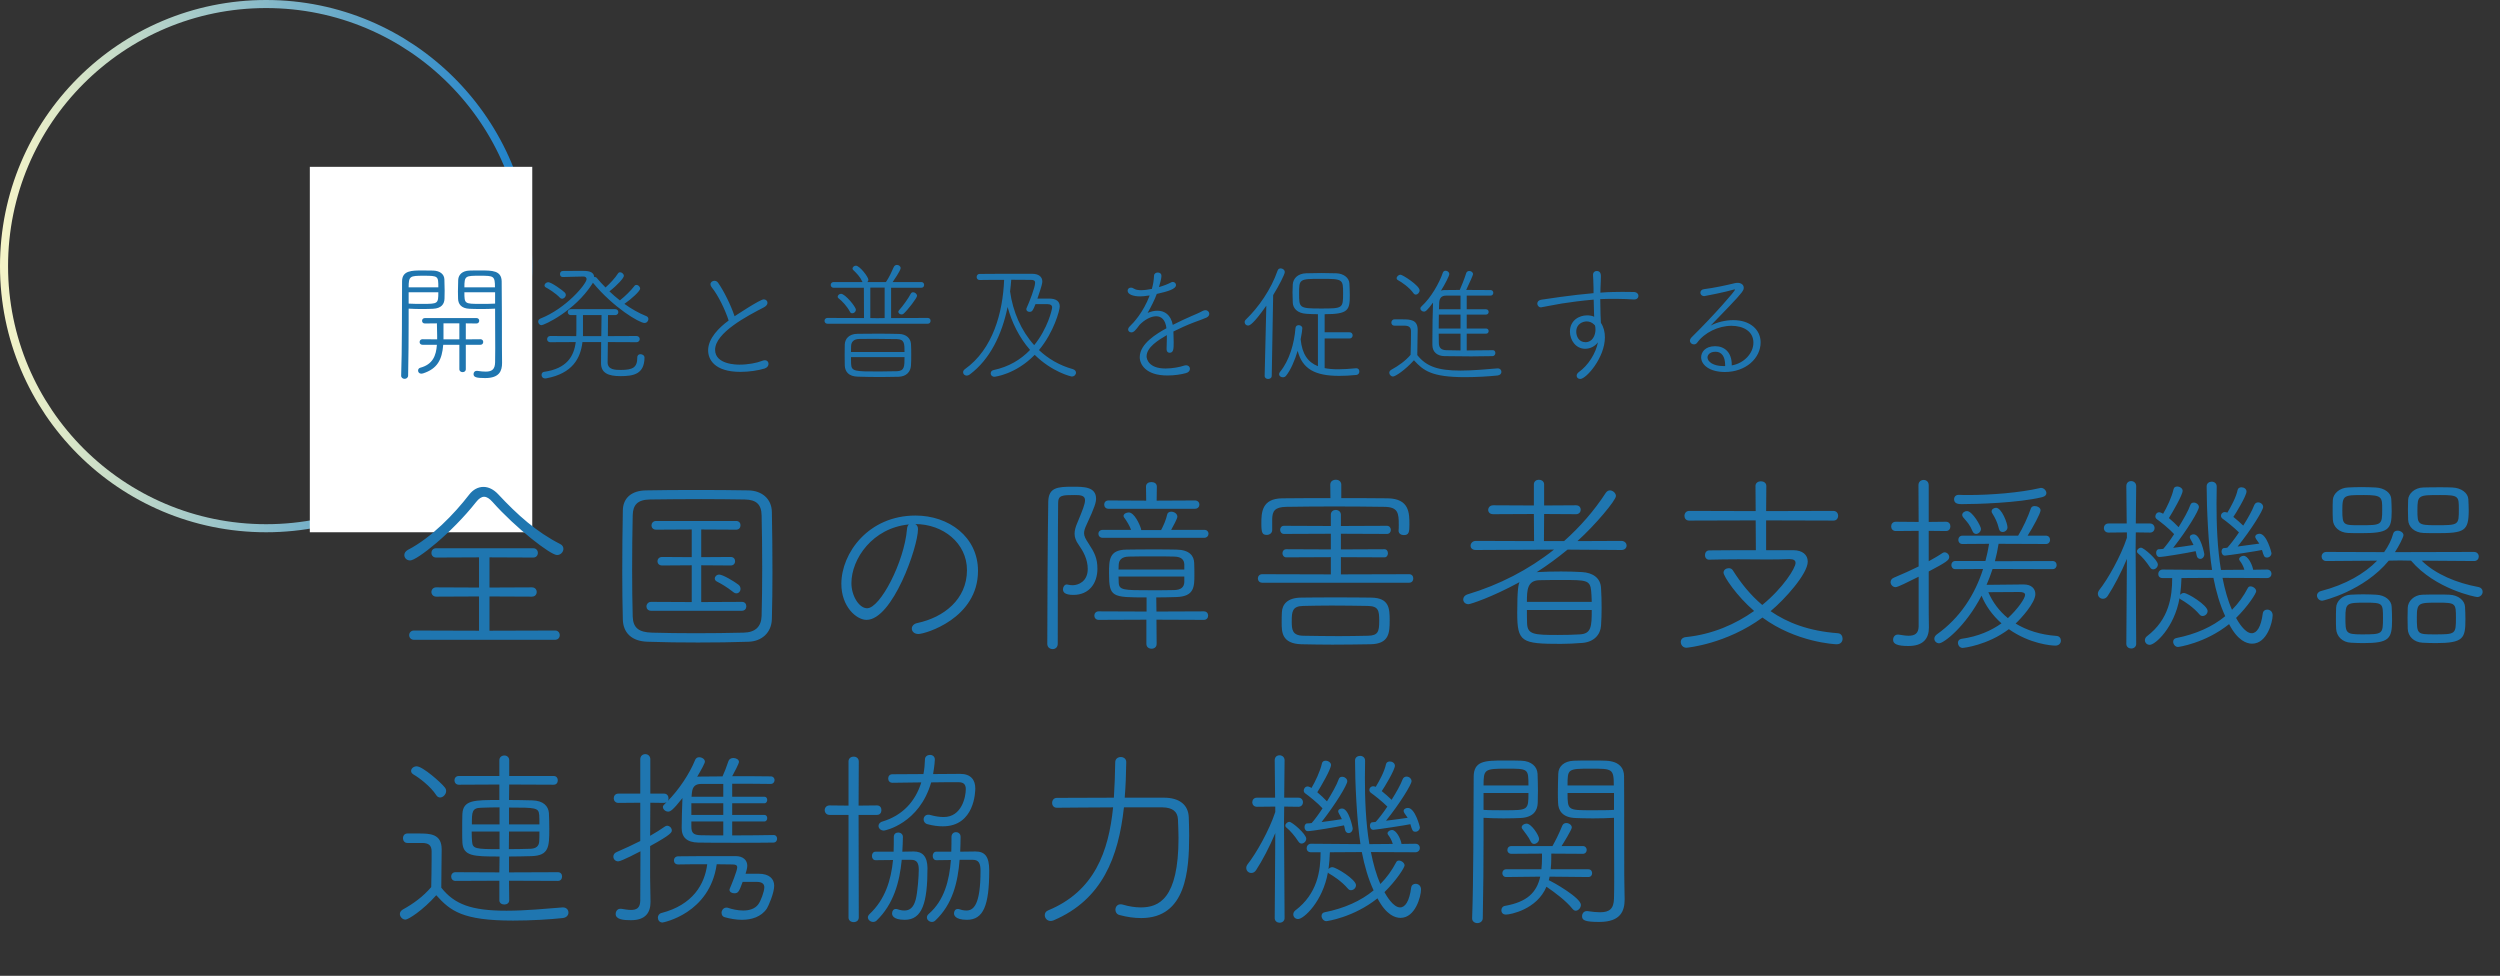 <svg width="310" height="121" viewBox="0 0 310 121" fill="none" xmlns="http://www.w3.org/2000/svg">
<rect x="0" y="0" width="310" height="121" fill="#333333" stroke="none"/>
<circle cx="33" cy="33" r="32.5" stroke="url(#paint0_linear_1033_1427)"/>
<rect x="38.418" y="20.687" width="27.582" height="45.313" fill="white"/>
<path d="M61.392 38.272C60.896 38.304 60.256 38.32 59.664 38.32C59.072 38.32 58.528 38.304 58.208 38.288C57.184 38.24 56.816 37.696 56.8 37.024C56.784 36.736 56.784 36.448 56.784 36.144C56.784 35.648 56.8 35.152 56.816 34.704C56.848 34.048 57.344 33.584 58.192 33.552C58.496 33.536 59.056 33.536 59.6 33.536C61.008 33.536 62.176 33.536 62.208 34.88C62.24 37.584 62.24 40.576 62.24 42.992C62.24 43.76 62.256 44.448 62.256 45.008C62.256 45.984 61.936 46.88 60.16 46.88C59.056 46.88 58.72 46.768 58.72 46.384C58.72 46.176 58.864 45.984 59.104 45.984H59.168C59.584 46.048 59.92 46.08 60.224 46.08C60.992 46.08 61.376 45.808 61.392 44.928C61.408 44.4 61.408 43.808 61.408 43.168C61.408 41.84 61.392 40.352 61.392 39.024V38.272ZM49.744 46.592V46.576C49.856 43.584 49.84 38.32 49.856 34.896C49.856 33.536 51.072 33.536 52.384 33.536C52.896 33.536 53.424 33.536 53.728 33.552C54.56 33.584 55.072 34 55.104 34.624C55.12 35.072 55.136 35.552 55.136 36.032C55.136 36.368 55.12 36.704 55.12 37.024C55.104 37.696 54.736 38.24 53.696 38.288C53.376 38.304 52.88 38.32 52.32 38.32C51.776 38.32 51.184 38.304 50.672 38.272V39.92C50.672 41.856 50.656 44.256 50.608 46.56C50.608 46.832 50.384 46.976 50.176 46.976C49.952 46.976 49.744 46.832 49.744 46.592ZM56.96 45.776V42.752H54.96C54.816 44.592 54.24 45.728 52.448 46.304C52.368 46.32 52.304 46.336 52.24 46.336C51.984 46.336 51.84 46.144 51.84 45.952C51.84 45.792 51.936 45.648 52.112 45.6C53.664 45.184 54.08 44.112 54.176 42.752H52.384C52.144 42.752 52.032 42.576 52.032 42.416C52.032 42.24 52.144 42.064 52.384 42.064L54.208 42.08V41.6C54.208 41.184 54.192 40.512 54.176 40.096L52.688 40.112C52.448 40.112 52.336 39.952 52.336 39.776C52.336 39.616 52.448 39.44 52.688 39.44H59.088C59.312 39.44 59.424 39.6 59.424 39.776C59.424 39.936 59.312 40.112 59.088 40.112L57.76 40.096V42.08L59.584 42.064C59.808 42.064 59.92 42.24 59.92 42.4C59.92 42.576 59.808 42.752 59.584 42.752H57.76V45.776C57.76 46.032 57.568 46.144 57.36 46.144C57.168 46.144 56.96 46.032 56.96 45.776ZM61.392 37.648V36.24H57.584C57.584 37.68 57.616 37.68 59.568 37.68C60.224 37.68 60.976 37.68 61.392 37.648ZM54.352 36.24H50.672V37.648C51.088 37.68 51.792 37.68 52.416 37.68C54.304 37.68 54.352 37.664 54.352 36.24ZM57.584 35.632H61.376C61.376 34.192 61.216 34.192 59.488 34.192C57.712 34.192 57.584 34.192 57.584 35.632ZM50.672 35.632H54.352C54.352 34.24 54.352 34.192 52.544 34.192C50.832 34.192 50.672 34.224 50.672 35.632ZM56.96 42.08V40.096H54.992V42.08H56.96ZM73.52 35.056C73.504 35.104 73.472 35.152 73.44 35.2C71.248 38.608 67.456 40.32 67.152 40.32C66.896 40.32 66.736 40.096 66.736 39.888C66.736 39.728 66.816 39.584 67.008 39.504C70.192 38.256 72.736 35.2 72.736 34.608C72.736 34.416 72.592 34.288 72.336 34.288C71.792 34.288 70.704 34.336 69.776 34.352C69.552 34.352 69.44 34.176 69.44 33.984C69.44 33.792 69.552 33.6 69.792 33.6C70.608 33.6 71.344 33.584 72.064 33.584C72.832 33.584 73.616 33.6 73.68 34.352C73.696 34.352 73.728 34.352 73.744 34.352C73.824 34.352 73.92 34.368 73.984 34.448C74.32 34.848 74.688 35.248 75.088 35.648C75.664 35.136 76.304 34.432 76.624 33.92C76.688 33.808 76.8 33.76 76.896 33.76C77.12 33.76 77.36 33.984 77.36 34.208C77.36 34.464 76.576 35.344 75.568 36.128C75.968 36.512 76.416 36.896 76.864 37.248C77.504 36.752 78.288 35.968 78.672 35.456C78.736 35.36 78.832 35.328 78.928 35.328C79.136 35.328 79.376 35.552 79.376 35.792C79.376 36.096 78.304 37.072 77.424 37.68C78.272 38.288 79.184 38.816 80.144 39.2C80.32 39.264 80.4 39.408 80.4 39.568C80.4 39.792 80.208 40.048 79.92 40.048C79.28 40.048 76.048 38.128 73.52 35.056ZM69.696 37.04C69.6 37.04 69.52 37.008 69.44 36.928C68.896 36.352 68.016 35.808 67.696 35.648C67.568 35.584 67.52 35.488 67.52 35.392C67.52 35.2 67.744 34.992 67.984 34.992C68.368 34.992 69.792 36.016 70.048 36.288C70.128 36.368 70.16 36.48 70.16 36.56C70.16 36.816 69.936 37.04 69.696 37.04ZM78.912 42.432L75.376 42.416C75.36 43.632 75.344 44.704 75.344 44.928C75.344 45.856 76.272 45.872 76.976 45.872C78.48 45.872 79.024 45.568 79.024 44.32C79.024 44.032 79.216 43.92 79.424 43.92C79.664 43.92 79.92 44.08 79.92 44.352C79.888 46.4 78.56 46.64 76.928 46.64C75.424 46.64 74.528 46.256 74.528 45.04C74.528 44.816 74.528 43.68 74.544 42.416H72.224C71.984 44.432 70.992 46.304 67.744 46.912C67.696 46.928 67.648 46.928 67.616 46.928C67.296 46.928 67.152 46.704 67.152 46.496C67.152 46.304 67.264 46.144 67.44 46.112C70.304 45.712 71.168 44.176 71.392 42.416L68.24 42.432C67.968 42.432 67.84 42.24 67.84 42.064C67.84 41.856 67.984 41.664 68.24 41.664L71.456 41.68C71.472 41.424 71.472 41.168 71.472 40.912V39.072H70.768C70.528 39.072 70.4 38.88 70.4 38.704C70.4 38.512 70.528 38.336 70.768 38.336H76.288C76.544 38.336 76.672 38.512 76.672 38.704C76.672 38.88 76.544 39.072 76.288 39.072H75.392C75.392 39.696 75.392 40.688 75.376 41.68L78.912 41.664C79.184 41.664 79.328 41.856 79.328 42.048C79.328 42.24 79.184 42.432 78.912 42.432ZM72.288 41.68H74.56C74.576 40.672 74.576 39.68 74.592 39.072H72.288V40.944C72.288 41.68 72.288 41.68 72.288 41.68ZM90.352 39.744C89.92 38.4 89.04 36.592 88.256 35.632C88.144 35.488 88.096 35.36 88.096 35.248C88.096 34.992 88.336 34.816 88.592 34.816C88.752 34.816 88.928 34.896 89.04 35.056C89.776 36.112 90.608 37.792 91.088 39.216C91.216 39.136 94.24 37.12 94.704 37.12C94.976 37.12 95.168 37.312 95.168 37.552C95.168 37.728 95.04 37.936 94.752 38.096C92.64 39.184 88.672 41.264 88.672 43.376C88.672 45.216 91.392 45.216 91.696 45.216C92.752 45.216 93.856 45.008 94.528 44.736C94.64 44.688 94.752 44.672 94.832 44.672C95.136 44.672 95.296 44.88 95.296 45.12C95.296 45.344 95.152 45.584 94.816 45.696C94.016 45.936 92.912 46.112 91.824 46.112C88.544 46.112 87.808 44.528 87.808 43.44C87.808 41.952 89.168 40.608 90.352 39.744ZM112.064 38.88C111.984 38.96 111.888 38.992 111.792 38.992C111.584 38.992 111.392 38.832 111.392 38.672C111.392 38.592 111.424 38.528 111.488 38.464C111.936 37.968 112.656 36.976 112.928 36.432C112.992 36.304 113.104 36.24 113.232 36.24C113.456 36.24 113.712 36.448 113.712 36.688C113.712 36.944 112.592 38.4 112.064 38.88ZM115.04 40.144H102.608C102.368 40.144 102.24 39.968 102.24 39.776C102.24 39.6 102.368 39.424 102.608 39.424L107.136 39.44L107.12 35.68H103.36C103.136 35.68 103.008 35.504 103.008 35.328C103.008 35.152 103.136 34.976 103.36 34.976H106.96C106.944 34.96 106.928 34.944 106.928 34.928C106.64 34.304 106.24 33.904 105.792 33.472C105.744 33.424 105.712 33.36 105.712 33.296C105.712 33.12 105.92 32.944 106.128 32.944C106.608 32.944 107.68 34.352 107.68 34.688C107.68 34.8 107.632 34.896 107.552 34.976H109.856C110.256 34.4 110.608 33.616 110.816 33.136C110.896 32.944 111.056 32.848 111.216 32.848C111.456 32.848 111.68 33.024 111.68 33.248C111.68 33.536 110.832 34.768 110.688 34.976H114.256C114.48 34.976 114.592 35.152 114.592 35.328C114.592 35.504 114.48 35.68 114.256 35.68H110.496V39.44L115.04 39.424C115.28 39.424 115.392 39.6 115.392 39.776C115.392 39.968 115.28 40.144 115.04 40.144ZM105.68 38.848C105.568 38.848 105.456 38.8 105.392 38.656C105.024 37.952 104.368 37.28 103.984 36.992C103.904 36.944 103.872 36.864 103.872 36.8C103.872 36.624 104.064 36.432 104.288 36.432C104.8 36.432 106.128 38.048 106.128 38.4C106.128 38.656 105.904 38.848 105.68 38.848ZM112.96 45.328C112.912 46.096 112.4 46.688 111.424 46.72C110.72 46.736 109.984 46.752 109.248 46.752C108.24 46.752 107.232 46.736 106.336 46.704C105.264 46.672 104.784 46.112 104.752 45.328C104.736 44.912 104.736 44.464 104.736 44.016C104.736 43.568 104.736 43.104 104.752 42.704C104.784 42.032 105.248 41.408 106.32 41.392C107.04 41.376 107.808 41.376 108.576 41.376C109.52 41.376 110.496 41.376 111.472 41.408C112.4 41.424 112.912 41.984 112.96 42.624C112.992 43.024 112.992 43.504 112.992 43.984C112.992 44.448 112.992 44.928 112.96 45.328ZM109.696 39.44V35.664H107.92V39.44L108.8 39.456L109.696 39.44ZM105.52 43.648H112.16C112.16 42.608 112.16 42.064 111.2 42.048C110.304 42.032 109.296 42.016 108.304 42.016C107.696 42.016 107.088 42.016 106.528 42.032C105.856 42.048 105.552 42.4 105.536 42.912C105.536 43.136 105.52 43.392 105.52 43.648ZM112.16 44.288H105.52C105.52 44.576 105.52 44.88 105.536 45.136C105.584 46.064 106.032 46.064 109.008 46.064C109.744 46.064 110.496 46.048 111.2 46.032C112.16 46 112.16 45.456 112.16 44.288ZM128.64 37.024H130.144C130.928 37.04 131.408 37.328 131.408 38C131.408 38.464 130.688 41.184 128.832 43.408C129.968 44.48 131.376 45.312 133.04 45.776C133.296 45.856 133.424 46.032 133.424 46.208C133.424 46.448 133.216 46.688 132.896 46.688C132.816 46.688 130.48 46.144 128.304 44C125.92 46.448 123.328 46.72 123.312 46.72C123.008 46.72 122.848 46.512 122.848 46.304C122.848 46.112 122.96 45.936 123.2 45.888C125.104 45.488 126.592 44.576 127.728 43.392C126.368 41.84 125.456 39.952 124.944 38.064C124.224 41.568 122.72 44.592 120.256 46.432C120.128 46.528 119.984 46.576 119.872 46.576C119.616 46.576 119.424 46.384 119.424 46.16C119.424 46.032 119.488 45.888 119.648 45.776C123.136 43.296 124.352 38.736 124.512 34.704C123.264 34.704 122.016 34.704 121.472 34.72H121.456C121.232 34.72 121.104 34.528 121.104 34.352C121.104 34.16 121.232 33.968 121.456 33.968C122.432 33.952 124.64 33.952 126.32 33.952H128.016C128.736 33.952 129.248 34.288 129.248 34.896C129.248 35.12 129.184 35.44 128.64 37.024ZM129.888 37.712H128.4C128.112 38.448 128 38.672 127.68 38.672C127.456 38.672 127.264 38.544 127.264 38.352C127.264 38.304 127.264 38.256 127.296 38.208C127.648 37.424 128.352 35.632 128.352 35.072C128.352 34.768 128.144 34.704 127.84 34.704C127.392 34.704 126.432 34.688 125.392 34.688C125.36 35.184 125.312 35.664 125.248 36.144C125.6 38.64 126.608 40.992 128.24 42.8C129.92 40.736 130.464 38.368 130.464 38.128C130.464 37.856 130.288 37.728 129.888 37.712ZM142.56 36.64L142.384 36.656C141.984 36.72 141.648 36.752 141.36 36.752C140.544 36.752 139.824 36.512 139.824 36.048C139.824 35.84 139.984 35.664 140.24 35.664C140.336 35.664 140.464 35.696 140.608 35.792C140.8 35.92 141.12 35.984 141.488 35.984C141.936 35.984 142.512 35.888 142.832 35.824C143.008 35.184 143.056 34.848 143.104 34.16C143.12 33.92 143.344 33.792 143.568 33.792C143.792 33.792 144.016 33.92 144.016 34.192C144.016 34.368 144 34.608 143.712 35.6C144.32 35.424 144.88 35.2 145.168 35.04C145.248 34.992 145.344 34.96 145.424 34.96C145.648 34.96 145.824 35.136 145.824 35.344C145.824 35.84 144.848 36.128 143.44 36.448C143.184 37.152 142.752 38.016 142.304 38.8C142.72 38.624 143.12 38.528 143.52 38.528C144.416 38.528 145.184 39.04 145.424 40.288C146.192 39.888 147.008 39.52 147.728 39.2C148.128 39.024 148.624 38.832 149.088 38.576C149.232 38.496 149.36 38.464 149.472 38.464C149.76 38.464 149.952 38.688 149.952 38.912C149.952 39.088 149.84 39.264 149.616 39.376C149.152 39.584 148.832 39.68 147.984 40C147.152 40.32 146.272 40.72 145.504 41.104C145.52 41.488 145.536 41.968 145.536 42.416C145.536 43.232 145.536 43.744 145.024 43.744C144.832 43.744 144.656 43.6 144.656 43.312V43.264C144.672 42.896 144.688 42.432 144.688 42.016V41.552C143.616 42.176 142.176 43.072 142.176 44.192C142.176 44.512 142.432 45.696 144.528 45.696C145.408 45.696 146.336 45.504 146.8 45.344C146.896 45.312 146.992 45.296 147.072 45.296C147.376 45.296 147.552 45.504 147.552 45.728C147.552 45.952 147.408 46.176 147.04 46.272C146.464 46.432 145.616 46.56 144.752 46.56C142.064 46.56 141.328 45.168 141.328 44.288C141.328 42.608 143.456 41.36 144.64 40.704C144.512 39.632 144 39.216 143.36 39.216C142.72 39.216 141.952 39.632 141.328 40.256C140.8 40.976 140.576 41.216 140.288 41.216C140.064 41.216 139.888 41.056 139.888 40.864C139.888 40.736 139.952 40.608 140.096 40.464C140.544 40.048 141.776 38.72 142.56 36.64ZM167.344 41.968H164.256V45.648C164.752 45.744 165.296 45.792 165.904 45.792C166.576 45.792 167.328 45.744 168.16 45.664H168.208C168.432 45.664 168.56 45.856 168.56 46.064C168.56 46.272 168.432 46.48 168.16 46.496C167.392 46.576 166.704 46.608 166.064 46.608C163.056 46.608 161.488 45.744 160.912 43.504C160.544 44.72 160.032 45.904 159.472 46.592C159.36 46.736 159.216 46.784 159.072 46.784C158.832 46.784 158.608 46.624 158.608 46.4C158.608 46.304 158.64 46.208 158.736 46.096C159.872 44.72 160.496 42.592 160.64 40.672C160.656 40.432 160.848 40.32 161.04 40.32C161.264 40.32 161.488 40.464 161.488 40.704C161.488 40.912 161.408 41.408 161.28 42.064C161.456 43.904 162.176 44.912 163.424 45.408V38.96C162.928 38.96 162.432 38.944 162 38.912C160.864 38.848 160.336 38.224 160.304 37.536C160.288 37.152 160.272 36.688 160.272 36.24C160.272 35.888 160.288 35.536 160.304 35.264C160.352 34.544 160.912 33.92 161.952 33.888C162.544 33.872 163.184 33.856 163.84 33.856C164.48 33.856 165.12 33.872 165.712 33.888C166.608 33.92 167.296 34.448 167.328 35.152C167.344 35.552 167.376 36.096 167.376 36.624C167.376 38.464 167.184 38.96 164.256 38.96V41.2H167.344C167.6 41.2 167.728 41.392 167.728 41.584C167.728 41.776 167.6 41.968 167.344 41.968ZM166.544 36.368C166.544 34.608 166.512 34.576 163.792 34.576C161.104 34.576 161.088 34.608 161.088 36.4C161.088 38.176 161.104 38.256 163.792 38.256C166.496 38.256 166.544 38.24 166.544 36.368ZM156.816 46.608V46.592L157.024 37.904C155.376 40.256 154.944 40.368 154.752 40.368C154.528 40.368 154.336 40.176 154.336 39.952C154.336 39.84 154.384 39.712 154.496 39.616C156.064 38.112 157.616 35.872 158.416 33.568C158.48 33.36 158.64 33.28 158.8 33.28C159.056 33.28 159.312 33.472 159.312 33.744C159.312 34 158.624 35.376 157.872 36.592L157.696 46.592C157.696 46.864 157.472 46.992 157.248 46.992C157.024 46.992 156.816 46.864 156.816 46.608ZM185.104 43.424H185.12C185.328 43.424 185.424 43.6 185.424 43.776C185.424 43.952 185.312 44.144 185.088 44.16C184.352 44.176 183.408 44.192 182.432 44.192C181.248 44.192 180.032 44.176 179.12 44.16C178.256 44.144 177.616 43.68 177.616 42.784V42.192C177.616 40.768 177.648 38.56 177.696 37.52C176.944 38.544 176.752 38.64 176.576 38.64C176.352 38.64 176.128 38.464 176.128 38.256C176.128 38.16 176.176 38.064 176.288 37.968C177.44 36.928 178.496 35.056 178.912 33.808C178.976 33.648 179.104 33.568 179.248 33.568C179.472 33.568 179.712 33.744 179.712 33.984C179.712 34.208 179.2 35.216 178.688 36.032C178.832 35.984 178.992 35.968 179.152 35.968C179.648 35.968 180.304 35.952 181.008 35.952C181.232 35.456 181.552 34.672 181.808 33.872C181.872 33.68 182.032 33.6 182.192 33.6C182.416 33.6 182.656 33.76 182.656 34C182.656 34.128 182.224 35.056 181.808 35.952C182.928 35.952 184.064 35.952 184.848 35.968C185.056 35.968 185.168 36.144 185.168 36.304C185.168 36.48 185.056 36.656 184.832 36.656H181.872V38.352H184.272C184.48 38.352 184.592 38.512 184.592 38.672C184.592 38.848 184.48 39.008 184.272 39.008H181.872V40.736H184.272C184.48 40.736 184.592 40.896 184.592 41.056C184.592 41.216 184.48 41.376 184.272 41.376H181.872V43.456C183.024 43.456 184.24 43.44 185.104 43.424ZM174.224 40.384H172.896C172.656 40.384 172.528 40.192 172.528 40C172.528 39.808 172.656 39.6 172.912 39.6H173.872C174.928 39.6 175.792 39.648 175.792 40.912C175.792 41.856 175.744 42.864 175.744 44.032C176.848 45.424 178.272 45.952 181.12 45.952C182.72 45.952 184.416 45.776 185.68 45.68H185.728C186.016 45.68 186.176 45.888 186.176 46.112C186.176 46.32 186.016 46.528 185.696 46.56C184.656 46.672 183.136 46.768 181.648 46.768C177.52 46.768 176.496 45.952 175.328 44.672C174.256 45.872 173.024 46.688 172.736 46.688C172.48 46.688 172.272 46.448 172.272 46.224C172.272 46.08 172.352 45.952 172.512 45.856C173.408 45.36 174.24 44.784 174.912 44C174.944 43.088 174.96 42.272 174.96 41.552V41.072C174.96 40.656 174.768 40.4 174.224 40.384ZM181.104 43.456V41.376H178.4C178.4 41.84 178.4 42.256 178.416 42.56C178.432 43.104 178.688 43.408 179.344 43.424C179.824 43.44 180.432 43.456 181.104 43.456ZM181.104 40.736V39.008H178.416C178.4 39.552 178.4 40.16 178.4 40.736H181.104ZM181.104 38.352V36.656H179.312C178.752 36.656 178.496 36.96 178.464 37.504C178.448 37.712 178.448 38 178.432 38.352H181.104ZM175.568 36.528C175.456 36.528 175.344 36.48 175.264 36.352C174.784 35.664 173.824 34.992 173.344 34.736C173.232 34.672 173.184 34.592 173.184 34.496C173.184 34.288 173.424 34.064 173.664 34.064C173.936 34.064 176.032 35.424 176.032 36C176.032 36.272 175.792 36.528 175.568 36.528ZM197.68 39.28L197.664 38.976L197.616 37.152C196.112 37.28 194.608 37.488 193.68 37.632C192.528 37.824 191.664 38.016 191.168 38.096C191.136 38.096 191.104 38.112 191.072 38.112C190.8 38.112 190.624 37.872 190.624 37.648C190.624 37.44 190.768 37.232 191.088 37.168C191.6 37.088 194.96 36.576 197.6 36.352V35.728C197.584 34.704 197.552 34.608 197.536 34.096V34.08C197.536 33.76 197.76 33.6 198 33.6C198.512 33.6 198.512 34.112 198.512 34.256C198.512 34.64 198.48 35.248 198.464 35.616C198.448 35.84 198.448 36.064 198.448 36.288C199.056 36.24 199.6 36.208 200.048 36.208C200.448 36.192 200.8 36.192 201.2 36.192C201.584 36.192 202.016 36.192 202.576 36.208C202.976 36.208 203.168 36.464 203.168 36.688C203.168 36.912 202.992 37.136 202.64 37.136H202.56C202.176 37.104 201.44 37.056 199.584 37.056C199.216 37.056 198.832 37.072 198.432 37.088C198.432 37.68 198.448 38.32 198.464 38.944C198.464 39.216 198.496 39.616 198.512 40.032C198.864 40.56 199.008 41.184 199.008 41.824C199.008 44.352 196.688 46.992 195.952 46.992C195.696 46.992 195.504 46.816 195.504 46.592C195.504 46.432 195.6 46.256 195.808 46.112C196.928 45.312 197.888 43.808 198.144 42.448C197.76 42.96 197.168 43.248 196.56 43.248C195.408 43.248 194.672 42.192 194.672 41.12C194.672 39.728 195.808 39.104 196.8 39.104C197.12 39.104 197.424 39.152 197.68 39.28ZM197.776 40.352L197.664 40.24C197.408 39.984 197.088 39.856 196.752 39.856C196.304 39.856 195.456 40.128 195.456 41.136C195.456 41.664 195.744 42.432 196.608 42.432C197.44 42.432 197.84 41.616 197.84 40.864C197.84 40.64 197.808 40.48 197.776 40.352ZM214.735 45.312C216.255 45.056 217.423 43.808 217.423 42.496C217.423 41.04 216.111 40.4 214.703 40.4C213.071 40.4 211.343 41.248 210.447 42.496C210.351 42.64 210.191 42.704 210.047 42.704C209.791 42.704 209.551 42.512 209.551 42.256C209.551 42.128 209.615 41.968 209.775 41.808C212.639 38.992 215.151 36.064 215.151 35.92C215.151 35.904 215.135 35.888 215.103 35.888C215.071 35.888 215.039 35.888 214.991 35.904C214.127 36.176 211.423 36.72 211.327 36.72C211.023 36.72 210.847 36.512 210.847 36.288C210.847 36.096 210.991 35.888 211.295 35.856C212.415 35.728 214.271 35.328 215.087 35.12C215.215 35.088 215.343 35.072 215.455 35.072C215.903 35.072 216.223 35.312 216.223 35.68C216.223 35.984 216.127 36.208 214.335 38.08L212.127 40.368C212.927 39.952 213.935 39.696 214.927 39.696C217.103 39.696 218.319 40.96 218.319 42.448C218.319 44.432 216.463 46.128 213.887 46.128C212.015 46.128 210.943 45.264 210.943 44.304C210.943 43.696 211.407 42.928 212.687 42.928C213.791 42.928 214.735 43.648 214.735 45.2V45.312ZM213.919 45.392V45.28C213.919 44.224 213.487 43.616 212.735 43.616C211.823 43.616 211.727 44.208 211.727 44.304C211.727 44.848 212.431 45.392 213.695 45.392H213.919Z" fill="#1F76B0"/>
<path d="M69.864 68.056C69.864 68.44 69.528 68.824 69.072 68.824C68.256 68.824 63.936 65.464 61.08 62.248C60.696 61.816 60.36 61.6 60.024 61.6C59.712 61.6 59.376 61.816 59.04 62.248C56.016 66.088 51.696 69.496 50.856 69.496C50.424 69.496 50.136 69.184 50.136 68.824C50.136 68.584 50.28 68.344 50.592 68.176C53.472 66.688 56.328 63.736 58.176 61.336C58.656 60.712 59.28 60.376 59.952 60.376C60.576 60.376 61.224 60.688 61.8 61.312C64.176 63.856 66.528 65.968 69.456 67.456C69.744 67.6 69.864 67.816 69.864 68.056ZM68.808 79.336H51.336C50.952 79.336 50.736 79.048 50.736 78.76C50.736 78.472 50.952 78.184 51.336 78.184L59.4 78.208V73.96L54.096 73.984C53.712 73.984 53.496 73.696 53.496 73.408C53.496 73.12 53.712 72.832 54.096 72.832L59.4 72.856V69.112L54.096 69.136C53.688 69.136 53.496 68.848 53.496 68.56C53.496 68.272 53.688 67.984 54.072 67.984H66.12C66.504 67.984 66.696 68.272 66.696 68.56C66.696 68.848 66.504 69.136 66.12 69.136L60.696 69.112V72.856L65.952 72.832C66.36 72.832 66.552 73.12 66.552 73.408C66.552 73.696 66.36 73.984 65.952 73.984L60.696 73.96V78.208L68.832 78.184C69.216 78.184 69.408 78.472 69.408 78.76C69.408 79.048 69.216 79.336 68.808 79.336ZM80.328 79.576C78.312 79.528 77.28 78.448 77.232 76.84C77.184 75.064 77.16 73.072 77.16 71.008C77.16 68.392 77.184 65.704 77.232 63.28C77.256 61.816 78.24 60.832 80.112 60.808C82.152 60.76 84.216 60.76 86.304 60.76C88.416 60.76 90.552 60.76 92.784 60.808C94.464 60.832 95.688 61.84 95.712 63.496C95.76 65.896 95.784 68.488 95.784 71.008C95.784 73.024 95.76 74.968 95.712 76.768C95.664 78.448 94.464 79.528 92.808 79.576C90.816 79.648 88.68 79.672 86.544 79.672C84.432 79.672 82.32 79.648 80.328 79.576ZM94.44 76.384C94.488 74.584 94.512 72.544 94.512 70.504C94.512 68.2 94.488 65.896 94.44 63.904C94.416 62.536 93.768 61.96 92.352 61.936C90.672 61.912 88.8 61.888 86.952 61.888C84.696 61.888 82.44 61.912 80.592 61.936C79.056 61.96 78.48 62.608 78.456 63.904C78.408 65.992 78.384 68.344 78.384 70.648C78.384 72.712 78.408 74.728 78.456 76.456C78.504 77.848 79.2 78.4 80.832 78.448C82.536 78.496 84.384 78.52 86.304 78.52C88.224 78.52 90.216 78.496 92.184 78.448C93.696 78.424 94.392 77.68 94.44 76.384ZM91.32 73.576C91.2 73.576 91.056 73.528 90.912 73.408C90.168 72.808 89.376 72.352 88.896 72.112C88.704 72.016 88.632 71.872 88.632 71.728C88.632 71.488 88.872 71.248 89.184 71.248C89.64 71.248 91.104 72.136 91.56 72.496C91.752 72.64 91.824 72.832 91.824 73.024C91.824 73.312 91.608 73.576 91.32 73.576ZM91.992 75.736H80.736C80.352 75.736 80.16 75.472 80.16 75.208C80.16 74.92 80.376 74.632 80.736 74.632L85.776 74.656V70.096L82.104 70.12C81.72 70.12 81.528 69.856 81.528 69.616C81.528 69.328 81.72 69.064 82.104 69.064L85.776 69.088V65.656L81.36 65.68C80.976 65.68 80.784 65.416 80.784 65.152C80.784 64.888 80.976 64.6 81.36 64.6H91.272C91.656 64.6 91.824 64.864 91.824 65.128C91.824 65.416 91.656 65.68 91.272 65.68L86.952 65.656V69.088L90.6 69.064C90.984 69.064 91.152 69.328 91.152 69.592C91.152 69.856 90.984 70.12 90.6 70.12L86.952 70.096V74.656L91.992 74.632C92.376 74.632 92.544 74.896 92.544 75.184C92.544 75.448 92.376 75.736 91.992 75.736ZM113.496 64.984C113.712 65.104 113.832 65.32 113.832 65.608C113.832 67.84 110.664 76.864 107.448 76.864C106.2 76.864 104.328 75.232 104.328 72.4C104.328 68.584 107.688 63.928 113.52 63.928C117.648 63.928 121.272 66.568 121.272 70.792C121.272 76.696 114.72 78.616 113.88 78.616C113.352 78.616 113.064 78.28 113.064 77.944C113.064 77.656 113.28 77.344 113.784 77.248C117.024 76.552 119.904 74.32 119.904 70.696C119.904 67.336 116.928 64.984 113.496 64.984ZM112.704 65.032C108.192 65.464 105.576 69.304 105.576 72.304C105.576 73.936 106.56 75.424 107.52 75.424C109.152 75.424 112.128 69.664 112.464 65.632C112.488 65.344 112.56 65.152 112.704 65.032ZM148.176 63.088H137.448C137.088 63.088 136.92 62.824 136.92 62.56C136.92 62.32 137.088 62.056 137.448 62.056L142.128 62.08L142.104 60.328C142.104 59.944 142.44 59.776 142.776 59.776C143.112 59.776 143.448 59.944 143.448 60.328L143.424 62.08L148.176 62.056C148.536 62.056 148.728 62.32 148.728 62.56C148.728 62.824 148.536 63.088 148.176 63.088ZM149.328 66.688H136.728C136.392 66.688 136.2 66.448 136.2 66.184C136.2 65.944 136.392 65.704 136.728 65.704H140.256C140.064 65.176 139.728 64.624 139.392 64.168C139.344 64.096 139.32 64.048 139.32 63.976C139.32 63.736 139.632 63.544 139.968 63.544C140.664 63.544 141.336 65.056 141.48 65.56C141.504 65.608 141.504 65.68 141.504 65.728H143.976C144.24 65.248 144.6 64.432 144.72 63.832C144.768 63.568 144.984 63.448 145.224 63.448C145.584 63.448 145.992 63.688 145.992 64.072C145.992 64.312 145.464 65.272 145.224 65.704H149.352C149.688 65.704 149.856 65.944 149.856 66.184C149.856 66.424 149.664 66.688 149.328 66.688ZM149.28 76.864L143.4 76.84L143.424 79.84C143.424 80.248 143.112 80.44 142.8 80.44C142.464 80.44 142.152 80.248 142.152 79.84V76.84L136.224 76.864C135.888 76.864 135.696 76.6 135.696 76.336C135.696 76.072 135.888 75.808 136.224 75.808L142.176 75.832V74.08C137.88 74.08 137.52 74.056 137.52 71.08C137.52 69.4 137.544 68.176 139.68 68.152C140.712 68.128 141.96 68.128 143.232 68.128C144.144 68.128 145.08 68.128 145.896 68.152C147.504 68.176 148.056 68.944 148.08 69.808C148.104 70.36 148.104 70.792 148.104 71.248C148.104 72.736 148.104 73.96 145.896 74.032C145.152 74.056 144.264 74.08 143.376 74.08L143.4 75.832L149.28 75.808C149.64 75.808 149.808 76.072 149.808 76.336C149.808 76.6 149.64 76.864 149.28 76.864ZM129.984 62.2C130.032 60.448 131.112 60.352 133.032 60.352C134.376 60.352 135.912 60.352 135.912 61.84C135.912 62.272 135.768 62.848 134.736 65.056C134.52 65.512 134.424 65.824 134.424 66.112C134.424 66.496 134.616 66.832 134.976 67.384C135.72 68.512 136.08 69.232 136.08 70.528C136.08 72.328 135.048 73.768 133.104 73.768C132.072 73.768 131.808 73.456 131.808 73.072C131.808 72.784 132 72.472 132.288 72.472C132.336 72.472 132.36 72.496 132.408 72.496C132.624 72.544 132.816 72.568 133.008 72.568C133.704 72.568 134.88 72.112 134.88 70.552C134.88 69.352 134.328 68.368 133.752 67.552C133.392 67.048 133.248 66.616 133.248 66.184C133.248 65.776 133.368 65.344 133.584 64.84C134.256 63.232 134.544 62.488 134.544 62.032C134.544 61.432 133.968 61.384 133.272 61.384C131.688 61.384 131.208 61.408 131.208 62.392C131.16 66.136 131.184 74.104 131.16 79.84C131.16 80.272 130.848 80.488 130.536 80.488C130.2 80.488 129.864 80.272 129.864 79.84C129.864 75.4 129.912 66.616 129.984 62.2ZM146.856 70.624V70C146.832 69.424 146.52 69.04 145.608 69.016C144.936 68.992 144.072 68.992 143.208 68.992C142.008 68.992 140.808 68.992 139.968 69.016C139.056 69.04 138.744 69.472 138.72 70.024C138.72 70.216 138.696 70.432 138.696 70.624H146.856ZM146.856 72.16V71.488H138.696C138.696 71.728 138.72 71.968 138.72 72.208C138.744 73.192 139.296 73.192 142.728 73.192C143.736 73.192 144.768 73.192 145.608 73.168C146.424 73.144 146.832 72.832 146.856 72.16ZM169.896 79.888C168.36 79.912 166.776 79.936 165.216 79.936C163.92 79.936 162.624 79.912 161.376 79.888C158.928 79.816 158.928 78.352 158.928 77.2C158.928 76.768 158.928 76.312 158.952 75.928C159 74.944 159.624 74.128 161.328 74.104C162.696 74.08 164.112 74.08 165.576 74.08C167.04 74.08 168.552 74.08 170.016 74.104C172.272 74.128 172.32 75.448 172.32 76.936C172.32 78.496 172.248 79.864 169.896 79.888ZM174.744 72.256H156.504C156.168 72.256 155.976 71.992 155.976 71.728C155.976 71.464 156.168 71.2 156.504 71.2L165.024 71.224V69.088L159.504 69.112C159.192 69.112 159.024 68.848 159.024 68.608C159.024 68.344 159.192 68.104 159.504 68.104L165.024 68.128V66.184L159.216 66.208C158.904 66.208 158.736 65.944 158.736 65.704C158.736 65.44 158.904 65.2 159.216 65.2L165.024 65.224V63.808C165.024 63.424 165.336 63.232 165.624 63.232C165.96 63.232 166.272 63.448 166.272 63.832V65.224L171.984 65.2C172.296 65.2 172.464 65.464 172.464 65.704C172.464 65.968 172.296 66.208 171.984 66.208L166.272 66.184V68.128L171.672 68.104C171.96 68.104 172.104 68.344 172.104 68.608C172.104 68.848 171.96 69.112 171.672 69.112L166.272 69.088V71.224L174.744 71.2C175.08 71.2 175.248 71.464 175.248 71.728C175.248 71.992 175.08 72.256 174.744 72.256ZM169.632 78.832C170.88 78.808 171.024 78.328 171.024 76.984C171.024 75.712 170.928 75.16 169.608 75.136C168.192 75.112 166.632 75.088 165.12 75.088C163.872 75.088 162.672 75.112 161.592 75.136C160.248 75.16 160.176 75.832 160.176 77.032C160.176 78.064 160.224 78.808 161.616 78.832C163.056 78.856 164.544 78.88 166.032 78.88C167.232 78.88 168.456 78.856 169.632 78.832ZM173.424 65.824V65.8C173.448 65.584 173.448 65.344 173.448 65.08C173.448 63.64 173.376 62.872 171.672 62.848C169.968 62.824 167.688 62.8 165.456 62.8C163.224 62.8 161.04 62.824 159.504 62.848C158.04 62.872 157.776 63.4 157.752 64.36V65.728C157.752 66.112 157.416 66.328 157.08 66.328C156.528 66.328 156.408 66.064 156.408 64.936C156.408 63.592 156.432 61.816 159 61.792C160.8 61.768 162.864 61.768 164.976 61.768L164.952 60.112C164.952 59.68 165.288 59.488 165.648 59.488C165.984 59.488 166.32 59.68 166.32 60.112V61.768C168.288 61.768 170.256 61.768 172.08 61.792C174.768 61.84 174.768 63.616 174.768 65.08C174.768 65.992 174.696 66.352 174.072 66.352C173.736 66.352 173.424 66.16 173.424 65.824ZM201.048 68.2L194.376 68.152C193.152 69.16 191.88 70.096 190.536 70.96C190.584 70.96 190.656 70.936 190.704 70.936C191.544 70.888 192.552 70.864 193.56 70.864C194.424 70.864 195.336 70.888 196.152 70.936C197.472 71.008 198.456 71.632 198.528 72.904C198.576 73.672 198.6 74.512 198.6 75.376C198.6 76.144 198.576 76.888 198.528 77.584C198.456 78.688 197.664 79.6 196.224 79.72C195.312 79.792 194.4 79.84 193.536 79.84C188.664 79.84 188.136 79.624 188.136 76C188.136 72.976 188.304 72.424 188.424 72.184C184.944 74.08 182.328 74.92 182.088 74.92C181.68 74.92 181.44 74.632 181.44 74.32C181.44 74.08 181.608 73.816 181.992 73.696C185.904 72.52 189.552 70.648 192.696 68.152L183 68.2C182.544 68.2 182.352 67.936 182.352 67.672C182.352 67.384 182.592 67.072 183 67.072L190.224 67.096L190.2 63.736L185.16 63.76C184.728 63.76 184.536 63.496 184.536 63.232C184.536 62.944 184.752 62.656 185.16 62.656L190.2 62.68V60.064C190.2 59.68 190.512 59.488 190.824 59.488C191.136 59.488 191.472 59.68 191.472 60.064V62.68L195.432 62.656C195.816 62.656 196.008 62.92 196.008 63.208C196.008 63.472 195.816 63.76 195.432 63.76L191.472 63.736L191.448 67.096H193.944C195.912 65.344 197.664 63.352 199.128 61.096C199.272 60.904 199.44 60.808 199.632 60.808C199.992 60.808 200.376 61.144 200.376 61.504C200.376 62.032 197.856 65.056 195.6 67.096L201.048 67.072C201.456 67.072 201.696 67.36 201.696 67.648C201.696 67.936 201.48 68.2 201.048 68.2ZM189.336 74.632H197.376C197.376 74.128 197.328 73.648 197.304 73.264C197.184 71.92 196.632 71.92 193.824 71.92C192.768 71.92 191.64 71.92 190.872 71.944C189.384 71.992 189.336 73.168 189.336 74.632ZM197.376 75.64H189.336C189.336 76.216 189.336 76.792 189.36 77.32C189.408 78.688 190.272 78.736 193.176 78.736C194.16 78.736 195.12 78.712 195.888 78.664C197.328 78.592 197.376 77.68 197.376 75.64ZM227.352 64.552L219 64.528V68.224H222.36C223.512 68.224 224.16 68.8 224.16 69.64C224.16 71.176 221.256 74.368 219.552 75.784C221.64 77.224 224.304 78.256 227.904 78.52C228.288 78.544 228.48 78.88 228.48 79.192C228.48 79.552 228.264 79.888 227.736 79.888C227.52 79.888 222.72 79.648 218.544 76.576C214.056 79.864 209.208 80.32 209.112 80.32C208.68 80.32 208.416 79.96 208.416 79.6C208.416 79.312 208.608 79.048 209.04 79C212.352 78.664 215.208 77.392 217.512 75.76C215.352 73.912 213.72 71.464 213.72 71.008C213.72 70.648 214.056 70.456 214.368 70.456C214.56 70.456 214.752 70.528 214.872 70.72C215.856 72.28 217.032 73.768 218.52 75.016C221.112 72.904 222.648 70.432 222.648 69.808C222.648 69.496 222.432 69.328 221.904 69.328H221.784C221.256 69.352 220.344 69.376 219.24 69.376C218.136 69.376 216.84 69.352 215.544 69.352C214.272 69.352 213 69.376 211.944 69.4H211.92C211.584 69.4 211.416 69.112 211.416 68.848C211.416 68.536 211.584 68.248 211.968 68.248C213.696 68.224 215.736 68.224 217.728 68.224L217.704 64.528L209.448 64.552C209.064 64.552 208.872 64.264 208.872 63.976C208.872 63.664 209.064 63.352 209.472 63.352L217.704 63.376L217.68 60.256C217.68 59.872 218.016 59.68 218.352 59.68C218.688 59.68 219.024 59.872 219.024 60.256L219 63.376L227.328 63.352C227.736 63.352 227.928 63.664 227.928 63.952C227.928 64.264 227.736 64.552 227.352 64.552ZM254.52 70.576L247.08 70.552C246.864 71.224 246.6 71.896 246.336 72.52C247.632 72.496 249.84 72.496 250.896 72.472H250.944C251.904 72.472 252.384 73 252.384 73.672C252.384 74.752 250.584 76.72 249.936 77.32C251.328 78.16 253.008 78.712 255.024 78.856C255.36 78.88 255.552 79.144 255.552 79.432C255.552 79.744 255.336 80.056 254.856 80.056C254.424 80.056 251.712 79.864 249.096 78.016C246.432 80.032 243.432 80.344 243.384 80.344C243 80.344 242.784 80.008 242.784 79.696C242.784 79.48 242.928 79.264 243.216 79.216C245.304 78.928 246.936 78.184 248.184 77.296C247.056 76.288 246.216 75.112 245.712 73.864C243.696 77.752 241.008 79.768 240.456 79.768C240.12 79.768 239.856 79.504 239.856 79.192C239.856 79.024 239.952 78.832 240.168 78.664C243.072 76.6 244.896 73.72 245.904 70.552L242.448 70.576C242.136 70.576 241.968 70.312 241.968 70.072C241.968 69.808 242.136 69.568 242.448 69.568H246.192C246.384 68.872 246.528 68.152 246.648 67.432L243.336 67.456C243 67.456 242.832 67.192 242.832 66.952C242.832 66.688 243 66.424 243.336 66.424H250.248C250.848 65.44 251.448 64.144 251.832 63.04C251.904 62.824 252.096 62.752 252.312 62.752C252.648 62.752 253.032 62.968 253.032 63.28C253.032 63.64 252.096 65.368 251.424 66.424H253.704C254.04 66.424 254.208 66.688 254.208 66.952C254.208 67.192 254.04 67.456 253.704 67.456L247.824 67.432C247.704 68.176 247.56 68.896 247.368 69.592L254.52 69.568C254.856 69.568 255.024 69.808 255.024 70.072C255.024 70.312 254.856 70.576 254.52 70.576ZM237.912 77.704V71.512C236.64 72.136 235.344 72.808 235.056 72.808C234.696 72.808 234.432 72.496 234.432 72.184C234.432 71.968 234.552 71.752 234.84 71.632C235.92 71.176 236.952 70.72 237.912 70.24V65.824L235.08 65.848C234.696 65.848 234.504 65.56 234.504 65.272C234.504 64.984 234.696 64.696 235.08 64.696L237.912 64.72L237.888 60.16C237.888 59.728 238.2 59.512 238.536 59.512C238.848 59.512 239.16 59.728 239.16 60.16V64.72L241.296 64.696C241.68 64.696 241.848 64.984 241.848 65.272C241.848 65.56 241.68 65.848 241.296 65.848L239.16 65.824V69.592C239.76 69.256 240.336 68.944 240.888 68.56C240.96 68.512 241.056 68.488 241.128 68.488C241.416 68.488 241.704 68.752 241.704 69.064C241.704 69.448 241.392 69.688 239.16 70.864V74.848C239.16 75.232 239.16 76.912 239.184 77.776V77.824C239.184 79.168 238.488 80.104 236.64 80.104C235.296 80.104 234.744 79.864 234.744 79.336C234.744 79 234.96 78.688 235.32 78.688H235.416C235.872 78.76 236.304 78.832 236.664 78.832C237.384 78.832 237.888 78.592 237.912 77.704ZM242.88 61.36H242.904C243.264 61.384 243.672 61.384 244.056 61.384C246.888 61.384 250.464 61.096 252.96 60.52C253.008 60.52 253.032 60.496 253.08 60.496C253.44 60.496 253.752 60.832 253.752 61.144C253.752 61.36 253.608 61.552 253.224 61.648C250.296 62.368 245.04 62.512 243.288 62.512C242.952 62.512 242.304 62.512 242.304 61.912C242.304 61.624 242.496 61.36 242.88 61.36ZM248.976 76.648C250.2 75.52 251.112 74.2 251.112 73.768C251.112 73.504 250.848 73.408 250.368 73.408C249.576 73.408 247.8 73.432 246.552 73.432C247.104 74.704 247.92 75.784 248.976 76.648ZM245.04 66.208C244.872 66.208 244.704 66.112 244.608 65.896C244.248 65.032 243.936 64.744 243.432 64.144C243.36 64.048 243.312 63.952 243.312 63.856C243.312 63.592 243.6 63.376 243.912 63.376C244.584 63.376 245.64 65.248 245.64 65.584C245.64 65.92 245.328 66.208 245.04 66.208ZM248.928 65.392C248.928 65.728 248.616 65.968 248.328 65.968C248.136 65.968 247.944 65.872 247.872 65.584C247.656 64.696 247.416 64.264 247.008 63.592C246.96 63.52 246.96 63.472 246.96 63.4C246.96 63.16 247.224 62.968 247.512 62.968C248.208 62.968 248.928 64.888 248.928 65.392ZM281.112 71.68L275.592 71.656C275.88 73.096 276.24 74.44 276.768 75.616C277.56 74.824 278.208 73.912 278.736 72.904C278.808 72.76 278.928 72.712 279.072 72.712C279.384 72.712 279.768 73 279.768 73.312C279.768 73.576 278.76 75.16 277.272 76.624C277.512 77.056 278.352 78.52 279.216 78.52C279.84 78.52 280.368 77.752 280.584 76.072C280.632 75.736 280.872 75.592 281.136 75.592C281.472 75.592 281.808 75.832 281.808 76.288C281.808 77.128 281.112 79.816 279.264 79.816C278.592 79.816 277.488 79.456 276.408 77.392C273.432 79.768 270.144 80.224 270.072 80.224C269.712 80.224 269.472 79.864 269.472 79.576C269.472 79.36 269.592 79.168 269.856 79.12C272.28 78.64 274.32 77.728 275.928 76.408C275.256 74.968 274.8 73.36 274.464 71.656L270.504 71.68C270.48 72.376 270.432 73.072 270.336 73.768C270.432 73.648 270.6 73.528 270.792 73.528C271.296 73.528 273.744 75.064 273.744 75.76C273.744 76.12 273.432 76.384 273.12 76.384C273 76.384 272.856 76.336 272.76 76.216C271.944 75.256 270.912 74.608 270.408 74.32C270.336 74.296 270.288 74.224 270.264 74.176C269.616 77.8 267.264 79.96 266.568 79.96C266.208 79.96 265.968 79.696 265.968 79.384C265.968 79.216 266.04 79.048 266.208 78.904C268.968 76.816 269.352 73.984 269.352 71.68H268.152C267.792 71.68 267.624 71.44 267.624 71.176C267.624 70.912 267.816 70.624 268.176 70.624L274.296 70.672C273.84 67.84 273.624 62.824 273.624 60.304C273.624 59.92 273.936 59.728 274.248 59.728C274.56 59.728 274.872 59.92 274.872 60.328V60.352C274.872 61 274.848 61.72 274.848 62.44C274.848 65.008 274.944 67.96 275.4 70.672L278.304 70.648C278.16 70.144 277.944 69.808 277.728 69.52C277.68 69.448 277.656 69.4 277.656 69.328C277.656 69.112 277.944 68.92 278.208 68.92C278.736 68.92 279.24 69.952 279.36 70.504C279.36 70.552 279.384 70.6 279.384 70.648L281.112 70.624C281.472 70.624 281.664 70.888 281.664 71.152C281.664 71.416 281.472 71.68 281.112 71.68ZM263.664 79.84L263.736 69.304C263.04 70.984 262.128 72.712 261.36 73.888C261.192 74.152 260.976 74.248 260.76 74.248C260.424 74.248 260.136 73.984 260.136 73.624C260.136 73.48 260.184 73.336 260.304 73.168C261.336 71.872 262.968 69.016 263.736 66.688V66.016L261.456 66.04C261.072 66.04 260.88 65.752 260.88 65.488C260.88 65.2 261.072 64.912 261.456 64.912H263.712L263.664 60.28C263.664 59.848 263.952 59.656 264.264 59.656C264.576 59.656 264.888 59.872 264.888 60.28C264.888 60.28 264.864 62.752 264.84 64.912H266.592C266.976 64.912 267.168 65.2 267.168 65.488C267.168 65.752 266.976 66.04 266.616 66.04H266.592L264.84 66.016C264.84 67 264.816 67.792 264.816 68.008C264.816 68.896 264.888 79.84 264.888 79.84C264.888 80.224 264.576 80.416 264.264 80.416C263.976 80.416 263.664 80.224 263.664 79.84ZM272.256 68.344C271.272 68.56 268.272 69.064 267.768 69.064C267.504 69.064 267.36 68.8 267.36 68.56C267.36 68.32 267.48 68.104 267.696 68.104C267.864 68.104 268.056 68.08 268.248 68.056C268.632 67.624 269.112 66.976 269.592 66.232C269.016 65.584 267.864 64.672 267.456 64.384C267.312 64.288 267.264 64.144 267.264 64.024C267.264 63.784 267.456 63.52 267.744 63.52C267.864 63.52 268.152 63.64 268.224 63.712C268.68 62.944 269.304 61.648 269.52 60.664C269.568 60.424 269.76 60.328 269.976 60.328C270.288 60.328 270.648 60.544 270.648 60.856C270.648 61.36 269.4 63.52 268.944 64.24C269.376 64.6 269.808 65.008 270.144 65.368C270.768 64.36 271.344 63.352 271.608 62.608C271.68 62.392 271.848 62.32 272.04 62.32C272.328 62.32 272.664 62.56 272.664 62.872C272.664 63.304 271.272 65.632 269.472 67.936C270.408 67.816 271.392 67.672 271.992 67.576C271.872 67.312 271.752 67.096 271.632 66.88C271.584 66.784 271.536 66.688 271.536 66.616C271.536 66.376 271.776 66.256 272.016 66.256C272.88 66.256 273.336 68.68 273.336 68.704C273.336 69.088 273.072 69.304 272.832 69.304C272.616 69.304 272.424 69.16 272.376 68.848C272.352 68.68 272.304 68.512 272.256 68.344ZM280.488 68.2C280.104 68.296 276.192 68.896 275.88 68.896C275.616 68.896 275.472 68.632 275.472 68.392C275.472 68.176 275.568 67.96 275.784 67.96C275.904 67.96 276.048 67.936 276.192 67.912C276.6 67.456 277.128 66.784 277.632 66.016C277.008 65.392 275.976 64.576 275.592 64.312C275.472 64.216 275.4 64.096 275.4 63.952C275.4 63.712 275.592 63.496 275.88 63.496C275.976 63.496 276.072 63.52 276.192 63.568C276.648 62.824 277.272 61.672 277.464 60.76C277.512 60.52 277.728 60.424 277.944 60.424C278.232 60.424 278.568 60.616 278.568 60.952C278.568 61.48 277.2 63.736 276.936 64.096C277.344 64.432 277.8 64.816 278.16 65.176C278.736 64.264 279.264 63.328 279.528 62.632C279.624 62.392 279.816 62.296 280.008 62.296C280.32 62.296 280.632 62.536 280.632 62.872C280.632 63.256 279.192 65.632 277.464 67.768C278.448 67.648 279.528 67.504 280.152 67.408L279.768 66.856C279.696 66.736 279.648 66.64 279.648 66.568C279.648 66.328 279.912 66.184 280.176 66.184C281.088 66.184 281.664 68.536 281.664 68.584C281.664 68.92 281.376 69.136 281.112 69.136C280.776 69.136 280.704 68.968 280.488 68.2ZM267 70.6C266.856 70.6 266.712 70.528 266.592 70.336C266.112 69.616 265.632 69.04 265.104 68.608C265.008 68.536 264.984 68.44 264.984 68.368C264.984 68.152 265.224 67.912 265.488 67.912C265.824 67.912 267.576 69.424 267.576 70C267.576 70.312 267.288 70.6 267 70.6ZM306.12 63.28C306.12 65.848 305.592 66.112 302.232 66.112C301.632 66.112 301.032 66.112 300.504 66.088C299.4 66.04 298.632 65.344 298.608 64.432C298.608 64 298.584 63.592 298.584 63.184C298.584 62.776 298.608 62.392 298.608 61.984C298.632 61.216 299.424 60.472 300.48 60.448C301.152 60.424 301.872 60.424 302.592 60.424C303.096 60.424 303.624 60.424 304.08 60.448C305.232 60.496 306.024 61.144 306.072 61.888C306.096 62.368 306.12 62.824 306.12 63.28ZM296.568 63.424C296.568 65.704 296.16 66.112 292.776 66.112C292.2 66.112 291.648 66.112 291.168 66.088C290.064 66.04 289.32 65.344 289.272 64.432C289.248 64 289.248 63.592 289.248 63.184C289.248 62.776 289.248 62.392 289.272 61.984C289.32 61.216 290.088 60.496 291.144 60.448C291.672 60.424 292.248 60.4 292.824 60.4C293.4 60.4 294 60.424 294.552 60.448C295.704 60.496 296.496 61.144 296.52 61.888C296.544 62.392 296.568 62.92 296.568 63.424ZM306.792 69.568L300.288 69.52C302.016 71.224 304.68 72.304 307.296 72.784C307.68 72.856 307.848 73.12 307.848 73.384C307.848 73.696 307.584 74.032 307.176 74.032C306.984 74.032 301.992 73.072 298.968 69.52L297.624 69.496L296.208 69.52C293.136 73.264 288.096 74.488 287.952 74.488C287.568 74.488 287.304 74.152 287.304 73.84C287.304 73.624 287.448 73.384 287.808 73.288C290.856 72.496 293.208 71.128 294.768 69.52L288.456 69.568C288.072 69.568 287.88 69.28 287.88 69.016C287.88 68.728 288.072 68.44 288.48 68.44L295.632 68.464C296.16 67.72 296.544 66.952 296.76 66.16C296.832 65.92 297.048 65.8 297.288 65.8C297.648 65.8 298.032 66.04 298.032 66.352C298.032 66.616 297.432 67.768 296.976 68.464H297.624L306.768 68.44C307.176 68.44 307.368 68.728 307.368 69.016C307.368 69.28 307.176 69.568 306.792 69.568ZM305.712 76.744C305.712 79.144 305.52 79.744 302.016 79.744C301.464 79.744 300.912 79.72 300.408 79.696C299.328 79.648 298.584 78.904 298.56 77.968C298.56 77.512 298.536 77.08 298.536 76.624C298.536 76.192 298.56 75.76 298.56 75.352C298.584 74.56 299.328 73.768 300.384 73.744C301.032 73.72 301.68 73.72 302.328 73.72C302.808 73.72 303.264 73.72 303.72 73.744C304.848 73.792 305.616 74.464 305.664 75.232C305.688 75.712 305.712 76.24 305.712 76.744ZM296.616 76.912C296.616 79.24 296.232 79.744 293.016 79.744C292.512 79.744 292.008 79.72 291.528 79.696C290.448 79.648 289.728 78.904 289.68 77.968C289.656 77.584 289.656 77.224 289.656 76.84C289.656 76.336 289.656 75.832 289.68 75.352C289.704 74.56 290.448 73.792 291.48 73.744C291.984 73.72 292.512 73.696 293.04 73.696C293.568 73.696 294.12 73.72 294.648 73.744C295.776 73.792 296.544 74.464 296.568 75.232C296.592 75.736 296.616 76.336 296.616 76.912ZM304.896 63.16C304.896 61.552 304.896 61.384 302.592 61.384C299.88 61.384 299.76 61.384 299.76 63.28C299.76 64.984 299.808 65.128 301.992 65.128C304.896 65.128 304.896 65.128 304.896 63.16ZM295.392 63.16C295.392 61.648 295.392 61.384 293.136 61.384C290.616 61.384 290.448 61.384 290.448 63.28C290.448 65.128 290.592 65.128 292.584 65.128C295.344 65.128 295.392 65.128 295.392 63.16ZM304.536 76.6C304.536 74.824 304.512 74.728 302.328 74.728C299.904 74.728 299.688 74.728 299.688 76.552C299.688 78.616 299.736 78.664 301.8 78.664C304.512 78.664 304.536 78.664 304.536 76.6ZM295.488 76.6C295.488 74.824 295.488 74.728 293.328 74.728C291 74.728 290.832 74.776 290.832 76.552C290.832 78.472 290.832 78.664 292.848 78.664C295.488 78.664 295.488 78.64 295.488 76.6ZM69.192 109.232L63.12 109.208L63.144 111.632C63.144 111.992 62.832 112.16 62.544 112.16C62.232 112.16 61.92 111.992 61.92 111.632V109.208L56.472 109.232C56.136 109.232 55.944 108.968 55.944 108.68C55.944 108.416 56.136 108.152 56.472 108.152L61.92 108.176L61.944 106.208C58.728 106.208 57.432 106.184 57.336 104.456C57.312 104.072 57.312 103.52 57.312 102.968C57.312 102.176 57.312 101.384 57.336 100.928C57.432 99.2 58.776 99.2 61.92 99.2V97.28L56.88 97.304C56.544 97.304 56.352 97.04 56.352 96.752C56.352 96.488 56.544 96.224 56.88 96.224H61.92V94.28C61.92 93.872 62.232 93.68 62.544 93.68C62.832 93.68 63.144 93.872 63.144 94.28V96.224H68.664C69 96.224 69.168 96.488 69.168 96.752C69.168 97.04 69 97.304 68.664 97.304L63.144 97.28L63.12 99.2C64.128 99.2 65.136 99.224 66.048 99.248C67.368 99.296 67.992 99.944 68.064 100.808C68.088 101.264 68.112 102.056 68.112 102.8C68.112 105.008 68.064 106.088 65.928 106.16C65.016 106.184 64.056 106.208 63.12 106.208V108.176L69.192 108.152C69.528 108.152 69.696 108.416 69.696 108.68C69.696 108.968 69.528 109.232 69.192 109.232ZM52.416 104.528H50.52C50.16 104.528 49.968 104.24 49.968 103.928C49.968 103.64 50.16 103.352 50.52 103.352H51.912C53.304 103.352 54.768 103.376 54.768 105.32C54.768 106.736 54.72 108.32 54.72 110.072C56.352 112.136 58.44 112.928 62.808 112.928C65.256 112.928 67.848 112.664 69.744 112.52H69.816C70.248 112.52 70.488 112.832 70.488 113.168C70.488 113.48 70.248 113.792 69.768 113.84C68.208 114.008 65.904 114.152 63.624 114.152C57.336 114.152 55.848 112.952 54.096 111.008C52.416 112.904 50.616 114.032 50.28 114.032C49.896 114.032 49.584 113.672 49.584 113.336C49.584 113.12 49.704 112.928 49.944 112.784C51.288 112.04 52.464 111.176 53.472 110C53.496 108.776 53.52 107.648 53.52 106.64V105.56C53.52 104.792 53.112 104.552 52.416 104.528ZM66.888 103.112H63.12L63.096 105.296C64.032 105.296 64.968 105.272 65.784 105.248C66.48 105.224 66.84 104.912 66.864 104.312C66.888 104.048 66.888 103.592 66.888 103.112ZM63.12 102.224H66.888C66.888 101.744 66.888 101.312 66.864 101.072C66.792 100.16 66.456 100.136 63.12 100.136V102.224ZM61.944 105.296V103.112H58.488C58.488 103.616 58.512 104.072 58.536 104.36C58.608 105.248 58.968 105.296 61.944 105.296ZM61.944 102.224V100.112C61.128 100.112 60.36 100.136 59.664 100.16C58.512 100.184 58.512 100.688 58.512 102.224H61.944ZM54.576 98.888C54.384 98.888 54.216 98.792 54.096 98.6C53.4 97.52 51.984 96.44 51.264 96.032C51.072 95.912 50.976 95.768 50.976 95.6C50.976 95.312 51.264 95.024 51.672 95.024C52.392 95.024 54.648 96.992 55.152 97.64C55.272 97.784 55.32 97.928 55.32 98.096C55.32 98.504 54.936 98.888 54.576 98.888ZM94.776 101.864H90.792V103.592C92.616 103.592 94.536 103.568 95.928 103.544C96.216 103.544 96.36 103.76 96.36 104C96.36 104.24 96.216 104.456 95.928 104.48C94.632 104.504 92.904 104.504 91.2 104.504C89.52 104.504 87.84 104.504 86.592 104.48C85.176 104.456 84.528 103.832 84.528 102.68C84.528 101.768 84.576 100.184 84.624 98.96C83.448 100.448 83.136 100.64 82.848 100.64C82.512 100.64 82.2 100.352 82.2 100.064C82.2 99.92 82.248 99.872 82.656 99.464C82.56 99.512 82.464 99.56 82.344 99.56L80.64 99.536L80.616 103.64C81.264 103.28 81.888 102.872 82.488 102.464C82.56 102.416 82.656 102.392 82.728 102.392C83.016 102.392 83.304 102.656 83.304 102.968C83.304 103.184 83.304 103.448 80.616 104.912V108.848C80.616 109.232 80.64 110.912 80.664 111.776V111.848C80.664 113.168 80.04 114.104 78.24 114.104C77.352 114.104 76.344 114.032 76.344 113.336C76.344 113 76.56 112.688 76.92 112.688H77.016C77.472 112.76 77.88 112.832 78.24 112.832C78.936 112.832 79.368 112.592 79.392 111.704C79.392 110.984 79.416 108.464 79.416 105.56C79.32 105.608 77.064 106.808 76.656 106.808C76.296 106.808 76.056 106.52 76.056 106.232C76.056 105.992 76.176 105.776 76.464 105.656C77.496 105.2 78.456 104.768 79.392 104.288V99.536L76.68 99.56C76.296 99.56 76.104 99.272 76.104 98.984C76.104 98.696 76.296 98.408 76.68 98.408H79.392V94.16C79.392 93.728 79.704 93.512 80.016 93.512C80.328 93.512 80.64 93.728 80.64 94.16V98.408H82.344C82.704 98.408 82.896 98.696 82.896 98.984C82.896 99.104 82.872 99.224 82.8 99.32C84.168 97.952 85.512 95.936 86.208 94.208C86.304 93.992 86.496 93.896 86.688 93.896C87.048 93.896 87.408 94.136 87.408 94.448C87.408 94.64 86.88 95.6 86.448 96.32C86.544 96.296 86.64 96.296 86.736 96.296C87.528 96.296 88.512 96.272 89.592 96.272C89.832 95.768 90.048 95.192 90.336 94.352C90.432 94.112 90.672 93.992 90.936 93.992C91.272 93.992 91.632 94.184 91.632 94.472C91.632 94.688 91.032 95.816 90.792 96.248C92.544 96.248 94.32 96.248 95.592 96.272C95.88 96.272 96.048 96.512 96.048 96.728C96.048 96.968 95.88 97.208 95.568 97.208C94.32 97.184 92.52 97.184 90.792 97.184V98.792H94.776C95.016 98.792 95.136 98.984 95.136 99.2C95.136 99.392 95.016 99.608 94.776 99.608H90.792V101.048H94.776C95.016 101.048 95.136 101.24 95.136 101.456C95.136 101.648 95.016 101.864 94.776 101.864ZM93.84 109.352H92.088C91.656 110.528 91.56 110.768 91.056 110.768C90.744 110.768 90.456 110.6 90.456 110.336C90.456 110.288 90.48 110.216 90.504 110.168C90.648 109.832 91.416 107.984 91.416 107.552C91.416 107.264 91.176 107.192 90.84 107.192C90.384 107.192 89.688 107.168 88.872 107.168C88.008 113.312 82.2 114.392 82.152 114.392C81.768 114.392 81.576 114.08 81.576 113.792C81.576 113.552 81.72 113.288 82.008 113.216C85.92 112.208 87.384 109.64 87.696 107.168C86.328 107.168 84.936 107.168 84.12 107.192H84.096C83.736 107.192 83.568 106.952 83.568 106.688C83.568 106.448 83.736 106.184 84.096 106.184C85.344 106.16 87.552 106.16 89.352 106.16H91.248C92.088 106.16 92.664 106.616 92.664 107.36C92.664 107.672 92.496 108.2 92.448 108.344H94.08C95.352 108.344 96 108.944 96 109.832C96 110.744 95.28 112.352 95.088 112.664C94.392 113.696 93.192 114.056 91.992 114.056C91.248 114.056 90.504 113.912 89.904 113.744C89.592 113.672 89.472 113.432 89.472 113.192C89.472 112.88 89.712 112.544 90.072 112.544C90.144 112.544 90.192 112.544 90.264 112.568C90.744 112.736 91.464 112.904 92.16 112.904C92.88 112.904 93.6 112.712 94.008 112.16C94.32 111.776 94.776 110.552 94.776 110.024C94.776 109.664 94.56 109.352 93.84 109.352ZM89.688 103.592V101.864H85.728V102.488C85.728 103.256 85.968 103.544 86.88 103.568C87.624 103.592 88.632 103.592 89.688 103.592ZM89.688 98.792V97.208H86.928C86.256 97.208 85.872 97.52 85.8 98.288C85.8 98.432 85.752 98.6 85.752 98.792H89.688ZM89.688 101.048V99.608H85.728V101.048H89.688ZM115.464 97.016C114 102.128 109.728 102.992 109.608 102.992C109.2 102.992 108.936 102.704 108.936 102.416C108.936 102.2 109.08 101.96 109.44 101.864C111.888 101.12 113.496 99.416 114.24 97.016L110.664 97.064C110.304 97.064 110.136 96.8 110.136 96.536C110.136 96.272 110.304 96.008 110.64 96.008C111.912 96.008 113.232 95.984 114.504 95.984C114.624 95.408 114.672 94.808 114.696 94.16C114.696 93.8 115.008 93.608 115.32 93.608C115.632 93.608 115.92 93.8 115.92 94.184C115.92 94.28 115.896 94.832 115.704 95.984C116.88 95.984 118.008 95.96 119.064 95.96C120.384 95.96 120.936 96.704 120.936 97.76C120.936 98.096 120.888 102.464 116.904 102.464C116.352 102.464 115.728 102.392 115.008 102.2C114.696 102.128 114.528 101.864 114.528 101.6C114.528 101.312 114.744 101.024 115.104 101.024C115.176 101.024 115.248 101.024 115.32 101.048C115.992 101.24 116.544 101.312 117.024 101.312C119.28 101.312 119.76 98.768 119.76 97.856C119.76 97.232 119.448 96.992 118.848 96.992C117.816 96.992 116.64 96.992 115.464 97.016ZM105.216 113.768V101.048H102.864C102.48 101.048 102.264 100.76 102.264 100.448C102.264 100.16 102.48 99.872 102.864 99.872L105.216 99.896V94.424C105.216 94.016 105.528 93.824 105.864 93.824C106.176 93.824 106.488 94.016 106.488 94.424L106.464 99.896L108.744 99.872C109.128 99.872 109.296 100.16 109.296 100.448C109.296 100.76 109.128 101.048 108.744 101.048H106.464L106.488 113.768C106.488 114.152 106.176 114.344 105.864 114.344C105.528 114.344 105.216 114.152 105.216 113.768ZM112.992 106.616H111.816C111.552 109.376 110.808 112.112 108.696 114.152C108.576 114.272 108.408 114.32 108.264 114.32C107.928 114.32 107.616 114.056 107.616 113.744C107.616 113.624 107.688 113.48 107.832 113.336C109.752 111.536 110.496 109.136 110.736 106.64C109.992 106.64 109.224 106.664 108.576 106.664C108.264 106.664 108.12 106.4 108.12 106.136C108.12 105.872 108.264 105.608 108.576 105.608H110.808C110.832 104.984 110.832 104.384 110.832 103.784C110.832 103.4 111.096 103.232 111.384 103.232C111.672 103.232 111.96 103.424 111.96 103.784C111.96 104.384 111.912 105.008 111.888 105.608C112.368 105.608 112.848 105.584 113.232 105.584H113.304C114.384 105.584 114.984 106.184 115.008 107.624C115.008 111.944 114.36 114.056 112.2 114.056C110.664 114.056 110.616 113.432 110.616 113.264C110.616 112.976 110.784 112.712 111.072 112.712C111.144 112.712 111.192 112.712 111.264 112.736C111.6 112.856 111.888 112.904 112.152 112.904C112.8 112.904 113.28 112.544 113.544 111.56C113.784 110.672 113.928 108.632 113.928 107.84C113.928 107.048 113.712 106.616 112.992 106.616ZM120.624 106.616H118.992C118.776 109.376 118.128 112.136 115.968 114.152C115.848 114.272 115.704 114.32 115.56 114.32C115.224 114.32 114.936 114.056 114.936 113.768C114.936 113.624 114.984 113.48 115.152 113.336C117.096 111.656 117.72 109.16 117.912 106.64C117.264 106.64 116.64 106.664 116.112 106.664C115.8 106.664 115.656 106.4 115.656 106.136C115.656 105.872 115.8 105.608 116.112 105.608H117.96C117.984 104.984 117.984 104.384 117.984 103.784C117.984 103.376 118.272 103.184 118.536 103.184C118.824 103.184 119.112 103.376 119.112 103.76V103.784C119.112 104.384 119.088 105.008 119.064 105.608C119.736 105.608 120.384 105.584 120.888 105.584H120.96C122.112 105.584 122.664 106.184 122.664 107.936C122.664 112.28 121.944 114.056 119.904 114.056C118.344 114.056 118.296 113.408 118.296 113.264C118.296 112.976 118.464 112.712 118.752 112.712C118.824 112.712 118.872 112.712 118.944 112.736C119.28 112.856 119.568 112.904 119.832 112.904C120.72 112.904 121.584 112.208 121.584 107.984C121.584 107.096 121.392 106.616 120.624 106.616ZM139.464 98.912H144.312C146.256 98.912 147.36 99.8 147.408 101.36C147.432 102.056 147.456 102.8 147.456 103.568C147.456 107.984 147.072 113.84 141.504 113.84C140.664 113.84 139.776 113.72 138.792 113.456C138.456 113.36 138.312 113.072 138.312 112.808C138.312 112.472 138.528 112.136 138.936 112.136C139.008 112.136 139.08 112.136 139.176 112.16C139.992 112.4 140.76 112.52 141.456 112.52C143.664 112.52 146.136 111.512 146.136 103.904C146.136 103.064 146.088 102.272 146.064 101.576C146.016 100.64 145.392 100.136 144.168 100.112H139.368C138.696 106.28 136.68 111.56 130.632 114.128C130.512 114.176 130.392 114.2 130.272 114.2C129.84 114.2 129.552 113.84 129.552 113.48C129.552 113.24 129.672 113 129.984 112.88C135.72 110.504 137.472 105.584 138.024 100.112C135.24 100.112 132.384 100.16 131.04 100.16C130.656 100.16 130.464 99.872 130.464 99.56C130.464 99.248 130.656 98.936 131.064 98.936C132.312 98.936 135.24 98.912 138.12 98.912C138.216 97.472 138.264 95.984 138.288 94.52C138.288 94.088 138.624 93.872 138.984 93.872C139.32 93.872 139.656 94.088 139.656 94.496C139.632 96.008 139.584 97.472 139.464 98.912ZM175.512 105.68L169.992 105.656C170.28 107.096 170.64 108.44 171.168 109.616C171.96 108.824 172.608 107.912 173.136 106.904C173.208 106.76 173.328 106.712 173.472 106.712C173.784 106.712 174.168 107 174.168 107.312C174.168 107.576 173.16 109.16 171.672 110.624C171.912 111.056 172.752 112.52 173.616 112.52C174.24 112.52 174.768 111.752 174.984 110.072C175.032 109.736 175.272 109.592 175.536 109.592C175.872 109.592 176.208 109.832 176.208 110.288C176.208 111.128 175.512 113.816 173.664 113.816C172.992 113.816 171.888 113.456 170.808 111.392C167.832 113.768 164.544 114.224 164.472 114.224C164.112 114.224 163.872 113.864 163.872 113.576C163.872 113.36 163.992 113.168 164.256 113.12C166.68 112.64 168.72 111.728 170.328 110.408C169.656 108.968 169.2 107.36 168.864 105.656L164.904 105.68C164.88 106.376 164.832 107.072 164.736 107.768C164.832 107.648 165 107.528 165.192 107.528C165.696 107.528 168.144 109.064 168.144 109.76C168.144 110.12 167.832 110.384 167.52 110.384C167.4 110.384 167.256 110.336 167.16 110.216C166.344 109.256 165.312 108.608 164.808 108.32C164.736 108.296 164.688 108.224 164.664 108.176C164.016 111.8 161.664 113.96 160.968 113.96C160.608 113.96 160.368 113.696 160.368 113.384C160.368 113.216 160.44 113.048 160.608 112.904C163.368 110.816 163.752 107.984 163.752 105.68H162.552C162.192 105.68 162.024 105.44 162.024 105.176C162.024 104.912 162.216 104.624 162.576 104.624L168.696 104.672C168.24 101.84 168.024 96.824 168.024 94.304C168.024 93.92 168.336 93.728 168.648 93.728C168.96 93.728 169.272 93.92 169.272 94.328V94.352C169.272 95 169.248 95.72 169.248 96.44C169.248 99.008 169.344 101.96 169.8 104.672L172.704 104.648C172.56 104.144 172.344 103.808 172.128 103.52C172.08 103.448 172.056 103.4 172.056 103.328C172.056 103.112 172.344 102.92 172.608 102.92C173.136 102.92 173.64 103.952 173.76 104.504C173.76 104.552 173.784 104.6 173.784 104.648L175.512 104.624C175.872 104.624 176.064 104.888 176.064 105.152C176.064 105.416 175.872 105.68 175.512 105.68ZM158.064 113.84L158.136 103.304C157.44 104.984 156.528 106.712 155.76 107.888C155.592 108.152 155.376 108.248 155.16 108.248C154.824 108.248 154.536 107.984 154.536 107.624C154.536 107.48 154.584 107.336 154.704 107.168C155.736 105.872 157.368 103.016 158.136 100.688V100.016L155.856 100.04C155.472 100.04 155.28 99.752 155.28 99.488C155.28 99.2 155.472 98.912 155.856 98.912H158.112L158.064 94.28C158.064 93.848 158.352 93.656 158.664 93.656C158.976 93.656 159.288 93.872 159.288 94.28C159.288 94.28 159.264 96.752 159.24 98.912H160.992C161.376 98.912 161.568 99.2 161.568 99.488C161.568 99.752 161.376 100.04 161.016 100.04H160.992L159.24 100.016C159.24 101 159.216 101.792 159.216 102.008C159.216 102.896 159.288 113.84 159.288 113.84C159.288 114.224 158.976 114.416 158.664 114.416C158.376 114.416 158.064 114.224 158.064 113.84ZM166.656 102.344C165.672 102.56 162.672 103.064 162.168 103.064C161.904 103.064 161.76 102.8 161.76 102.56C161.76 102.32 161.88 102.104 162.096 102.104C162.264 102.104 162.456 102.08 162.648 102.056C163.032 101.624 163.512 100.976 163.992 100.232C163.416 99.584 162.264 98.672 161.856 98.384C161.712 98.288 161.664 98.144 161.664 98.024C161.664 97.784 161.856 97.52 162.144 97.52C162.264 97.52 162.552 97.64 162.624 97.712C163.08 96.944 163.704 95.648 163.92 94.664C163.968 94.424 164.16 94.328 164.376 94.328C164.688 94.328 165.048 94.544 165.048 94.856C165.048 95.36 163.8 97.52 163.344 98.24C163.776 98.6 164.208 99.008 164.544 99.368C165.168 98.36 165.744 97.352 166.008 96.608C166.08 96.392 166.248 96.32 166.44 96.32C166.728 96.32 167.064 96.56 167.064 96.872C167.064 97.304 165.672 99.632 163.872 101.936C164.808 101.816 165.792 101.672 166.392 101.576C166.272 101.312 166.152 101.096 166.032 100.88C165.984 100.784 165.936 100.688 165.936 100.616C165.936 100.376 166.176 100.256 166.416 100.256C167.28 100.256 167.736 102.68 167.736 102.704C167.736 103.088 167.472 103.304 167.232 103.304C167.016 103.304 166.824 103.16 166.776 102.848C166.752 102.68 166.704 102.512 166.656 102.344ZM174.888 102.2C174.504 102.296 170.592 102.896 170.28 102.896C170.016 102.896 169.872 102.632 169.872 102.392C169.872 102.176 169.968 101.96 170.184 101.96C170.304 101.96 170.448 101.936 170.592 101.912C171 101.456 171.528 100.784 172.032 100.016C171.408 99.392 170.376 98.576 169.992 98.312C169.872 98.216 169.8 98.096 169.8 97.952C169.8 97.712 169.992 97.496 170.28 97.496C170.376 97.496 170.472 97.52 170.592 97.568C171.048 96.824 171.672 95.672 171.864 94.76C171.912 94.52 172.128 94.424 172.344 94.424C172.632 94.424 172.968 94.616 172.968 94.952C172.968 95.48 171.6 97.736 171.336 98.096C171.744 98.432 172.2 98.816 172.56 99.176C173.136 98.264 173.664 97.328 173.928 96.632C174.024 96.392 174.216 96.296 174.408 96.296C174.72 96.296 175.032 96.536 175.032 96.872C175.032 97.256 173.592 99.632 171.864 101.768C172.848 101.648 173.928 101.504 174.552 101.408L174.168 100.856C174.096 100.736 174.048 100.64 174.048 100.568C174.048 100.328 174.312 100.184 174.576 100.184C175.488 100.184 176.064 102.536 176.064 102.584C176.064 102.92 175.776 103.136 175.512 103.136C175.176 103.136 175.104 102.968 174.888 102.2ZM161.4 104.6C161.256 104.6 161.112 104.528 160.992 104.336C160.512 103.616 160.032 103.04 159.504 102.608C159.408 102.536 159.384 102.44 159.384 102.368C159.384 102.152 159.624 101.912 159.888 101.912C160.224 101.912 161.976 103.424 161.976 104C161.976 104.312 161.688 104.6 161.4 104.6ZM200.136 101.408C199.392 101.456 198.408 101.48 197.52 101.48C196.632 101.48 195.792 101.456 195.312 101.432C193.776 101.36 193.224 100.544 193.2 99.536C193.176 99.104 193.176 98.672 193.176 98.216C193.176 97.472 193.2 96.704 193.224 95.936C193.248 95.048 193.92 94.376 195.168 94.328C195.624 94.304 196.536 94.304 197.424 94.304C198.072 94.304 198.72 94.304 199.128 94.328C200.88 94.4 201.384 95.336 201.384 96.248C201.384 96.728 201.408 98.264 201.408 108.488C201.408 109.64 201.456 110.672 201.456 111.512C201.456 112.976 200.952 114.32 198.312 114.32C196.488 114.32 196.176 114.104 196.176 113.6C196.176 113.288 196.392 112.976 196.752 112.976H196.848C197.472 113.072 197.976 113.12 198.408 113.12C199.56 113.12 200.112 112.712 200.136 111.392C200.16 110.6 200.16 109.712 200.16 108.752C200.16 106.76 200.136 104.528 200.136 102.536V101.408ZM182.544 113.888V113.864C182.712 109.376 182.712 101.48 182.736 96.344C182.736 94.352 184.104 94.304 186.504 94.304C187.344 94.304 188.208 94.304 188.664 94.328C189.912 94.376 190.608 95.072 190.656 95.936C190.68 96.608 190.704 97.328 190.704 98.048C190.704 98.552 190.68 99.056 190.68 99.536C190.656 100.544 190.104 101.36 188.544 101.432C188.064 101.456 187.296 101.48 186.456 101.48C185.616 101.48 184.728 101.456 183.96 101.408V103.88C183.96 106.784 183.936 110.384 183.864 113.84C183.864 114.248 183.528 114.464 183.192 114.464C182.856 114.464 182.544 114.248 182.544 113.888ZM196.944 108.752L192.144 108.704C192.12 108.848 192.096 109.016 192.048 109.16C192.072 109.16 192.12 109.184 192.144 109.184C192.528 109.352 196.032 111.32 196.032 112.208C196.032 112.568 195.72 112.928 195.384 112.928C195.264 112.928 195.12 112.856 195 112.712C194.208 111.704 192.744 110.624 191.76 109.952C190.584 112.784 187.272 113.408 186.744 113.408C186.336 113.408 186.168 113.144 186.168 112.88C186.168 112.64 186.312 112.376 186.624 112.328C189.312 111.848 190.536 110.72 190.992 108.704L186.768 108.752C186.456 108.752 186.288 108.512 186.288 108.272C186.288 108.032 186.456 107.792 186.768 107.792H191.136C191.184 107.36 191.208 106.88 191.208 106.376V105.848L187.416 105.872C187.08 105.872 186.912 105.632 186.912 105.416C186.912 105.152 187.08 104.912 187.416 104.912H192.504C192.888 104.216 193.248 103.544 193.728 102.368C193.824 102.152 194.016 102.056 194.232 102.056C194.544 102.056 194.904 102.296 194.904 102.608C194.904 102.872 193.824 104.624 193.632 104.912H196.272C196.584 104.912 196.752 105.152 196.752 105.392C196.752 105.632 196.584 105.872 196.272 105.872L192.36 105.848V106.352C192.36 106.832 192.336 107.312 192.288 107.792H196.944C197.28 107.792 197.424 108.032 197.424 108.272C197.424 108.512 197.28 108.752 196.944 108.752ZM200.136 100.424V98.336H194.376C194.376 100.472 194.4 100.472 197.376 100.472C198.384 100.472 199.512 100.472 200.136 100.424ZM189.528 98.336H183.96V100.424C184.584 100.472 185.664 100.472 186.6 100.472C189.48 100.472 189.528 100.448 189.528 98.336ZM194.376 97.4H200.112C200.112 95.312 199.92 95.312 197.256 95.312C194.376 95.312 194.376 95.36 194.376 97.4ZM183.96 97.4H189.528C189.528 95.312 189.504 95.312 186.792 95.312C184.056 95.312 183.96 95.408 183.96 97.4ZM190.224 104.648C190.056 104.648 189.912 104.552 189.816 104.36C189.528 103.736 189.072 103.232 188.76 102.776C188.712 102.704 188.688 102.656 188.688 102.584C188.688 102.344 189 102.128 189.288 102.128C189.912 102.128 190.848 103.616 190.848 104.024C190.848 104.384 190.512 104.648 190.224 104.648Z" fill="#1F76B0"/>
<defs>
<linearGradient id="paint0_linear_1033_1427" x1="0" y1="33" x2="66" y2="33" gradientUnits="userSpaceOnUse">
<stop stop-color="#F6F5C8"/>
<stop offset="1" stop-color="#197FCA"/>
</linearGradient>
</defs>
</svg>
